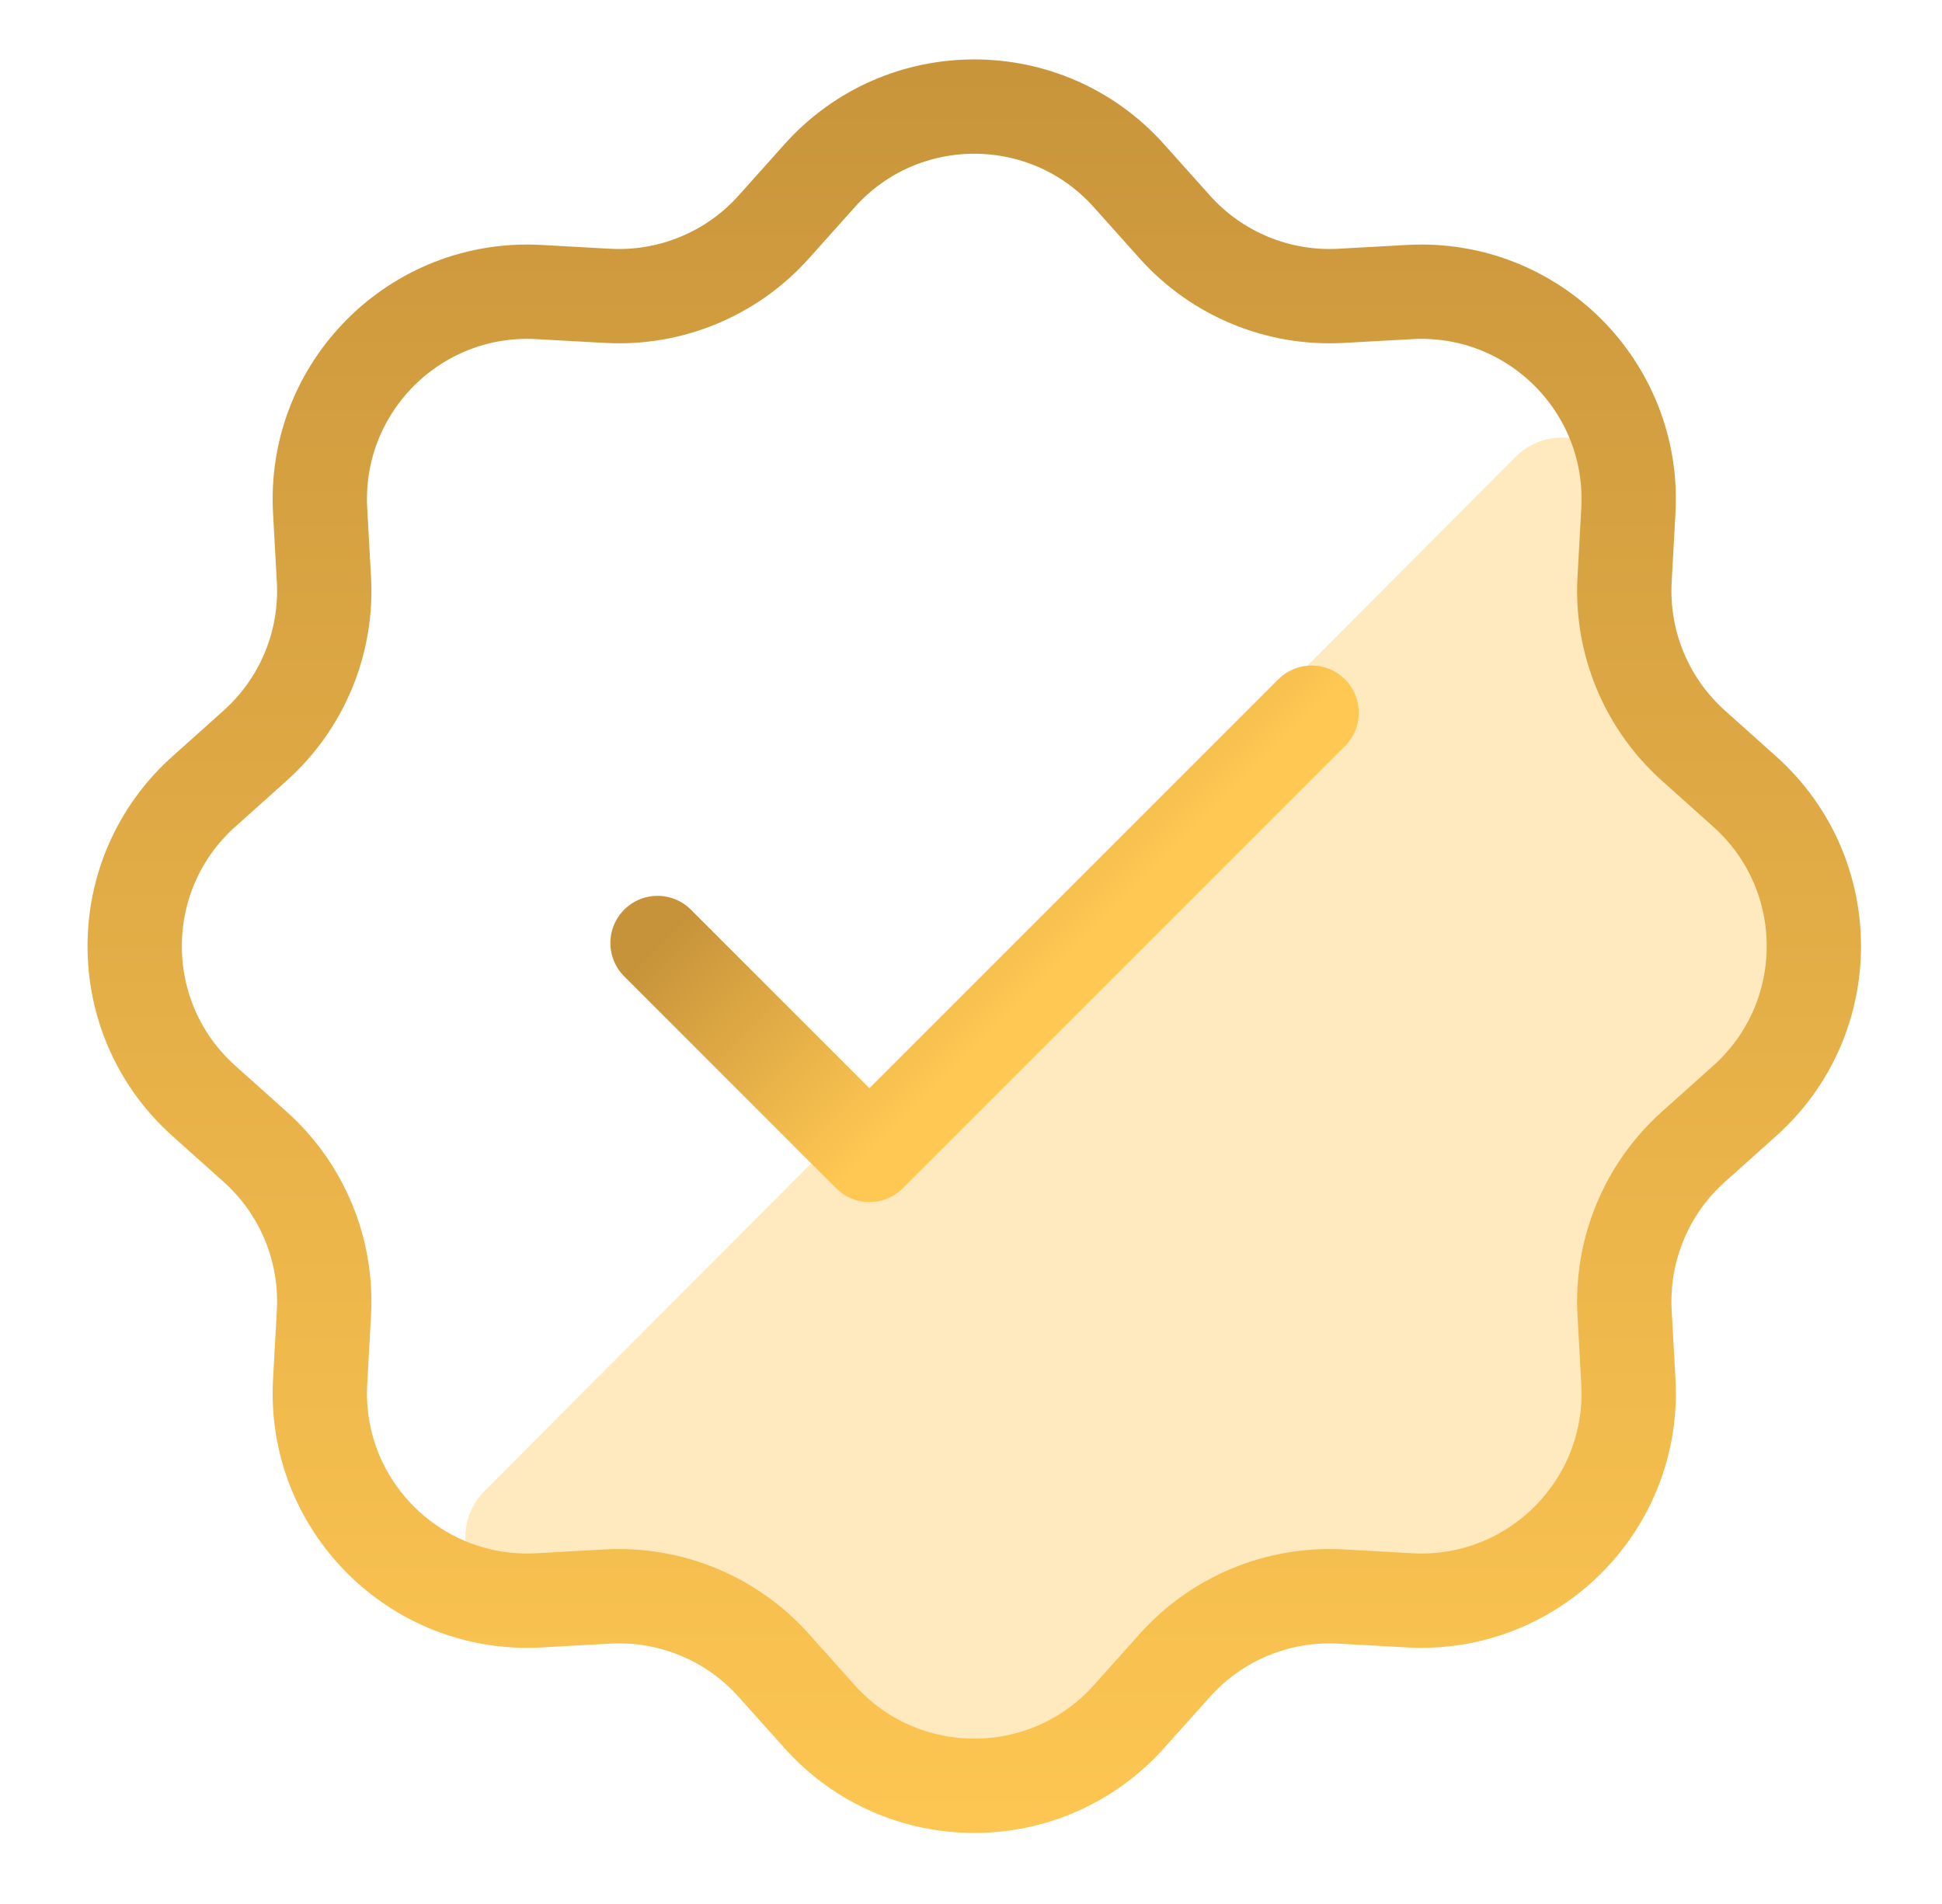 <svg xmlns="http://www.w3.org/2000/svg" fill="none" viewBox="0 0 51 50" height="50" width="51">
<path fill-opacity="0.4" fill="#FFCC60" d="M39.792 12.006C40.921 10.873 42.851 11.743 42.75 13.339L42.624 15.345C42.517 17.025 43.194 18.659 44.455 19.773L45.73 20.899C48.186 23.068 48.186 26.899 45.73 29.068L44.437 30.209C43.186 31.314 42.51 32.932 42.603 34.599L42.7 36.325C42.882 39.567 40.205 42.248 36.963 42.071L35.042 41.966C33.404 41.877 31.813 42.53 30.71 43.745L29.415 45.172C27.253 47.554 23.508 47.554 21.345 45.172L20.074 43.772C18.958 42.542 17.341 41.888 15.684 41.996L14.072 42.102C12.477 42.206 11.602 40.28 12.731 39.148L39.792 12.006Z"></path>
<path stroke-linejoin="round" stroke-linecap="round" stroke-width="2.477" stroke="url(#paint0_linear_197_4850)" d="M21.526 4.613C23.692 2.194 27.48 2.194 29.646 4.613L30.854 5.963C31.958 7.196 33.562 7.86 35.215 7.769L37.023 7.669C40.265 7.49 42.944 10.168 42.764 13.411L42.664 15.219C42.573 16.871 43.238 18.476 44.471 19.58L45.82 20.788C48.24 22.953 48.24 26.742 45.82 28.908L44.471 30.116C43.238 31.219 42.573 32.824 42.664 34.476L42.764 36.284C42.944 39.527 40.265 42.206 37.023 42.026L35.215 41.926C33.562 41.835 31.958 42.499 30.854 43.733L29.646 45.082C27.48 47.501 23.692 47.501 21.526 45.082L20.318 43.733C19.214 42.499 17.61 41.835 15.957 41.926L14.149 42.026C10.906 42.206 8.228 39.527 8.407 36.284L8.507 34.476C8.599 32.824 7.934 31.219 6.701 30.116L5.352 28.908C2.932 26.742 2.932 22.953 5.352 20.788L6.701 19.58C7.934 18.476 8.599 16.871 8.507 15.219L8.407 13.411C8.228 10.168 10.906 7.49 14.149 7.669L15.957 7.769C17.61 7.86 19.214 7.196 20.318 5.963L21.526 4.613Z"></path>
<path stroke-linejoin="round" stroke-linecap="round" stroke-width="2.477" stroke="url(#paint1_linear_197_4850)" d="M17.268 24.764L22.833 30.329L34.446 18.716"></path>
<defs>
<linearGradient gradientUnits="userSpaceOnUse" y2="49.617" x2="25.586" y1="0.078" x1="25.586" id="paint0_linear_197_4850">
<stop stop-color="#C7933A"></stop>
<stop stop-color="#FFC853" offset="1"></stop>
</linearGradient>
<linearGradient gradientUnits="userSpaceOnUse" y2="24.523" x2="28.639" y1="18.958" x1="23.074" id="paint1_linear_197_4850">
<stop stop-color="#C7933A"></stop>
<stop stop-color="#FFC853" offset="1"></stop>
</linearGradient>
</defs>
</svg>
